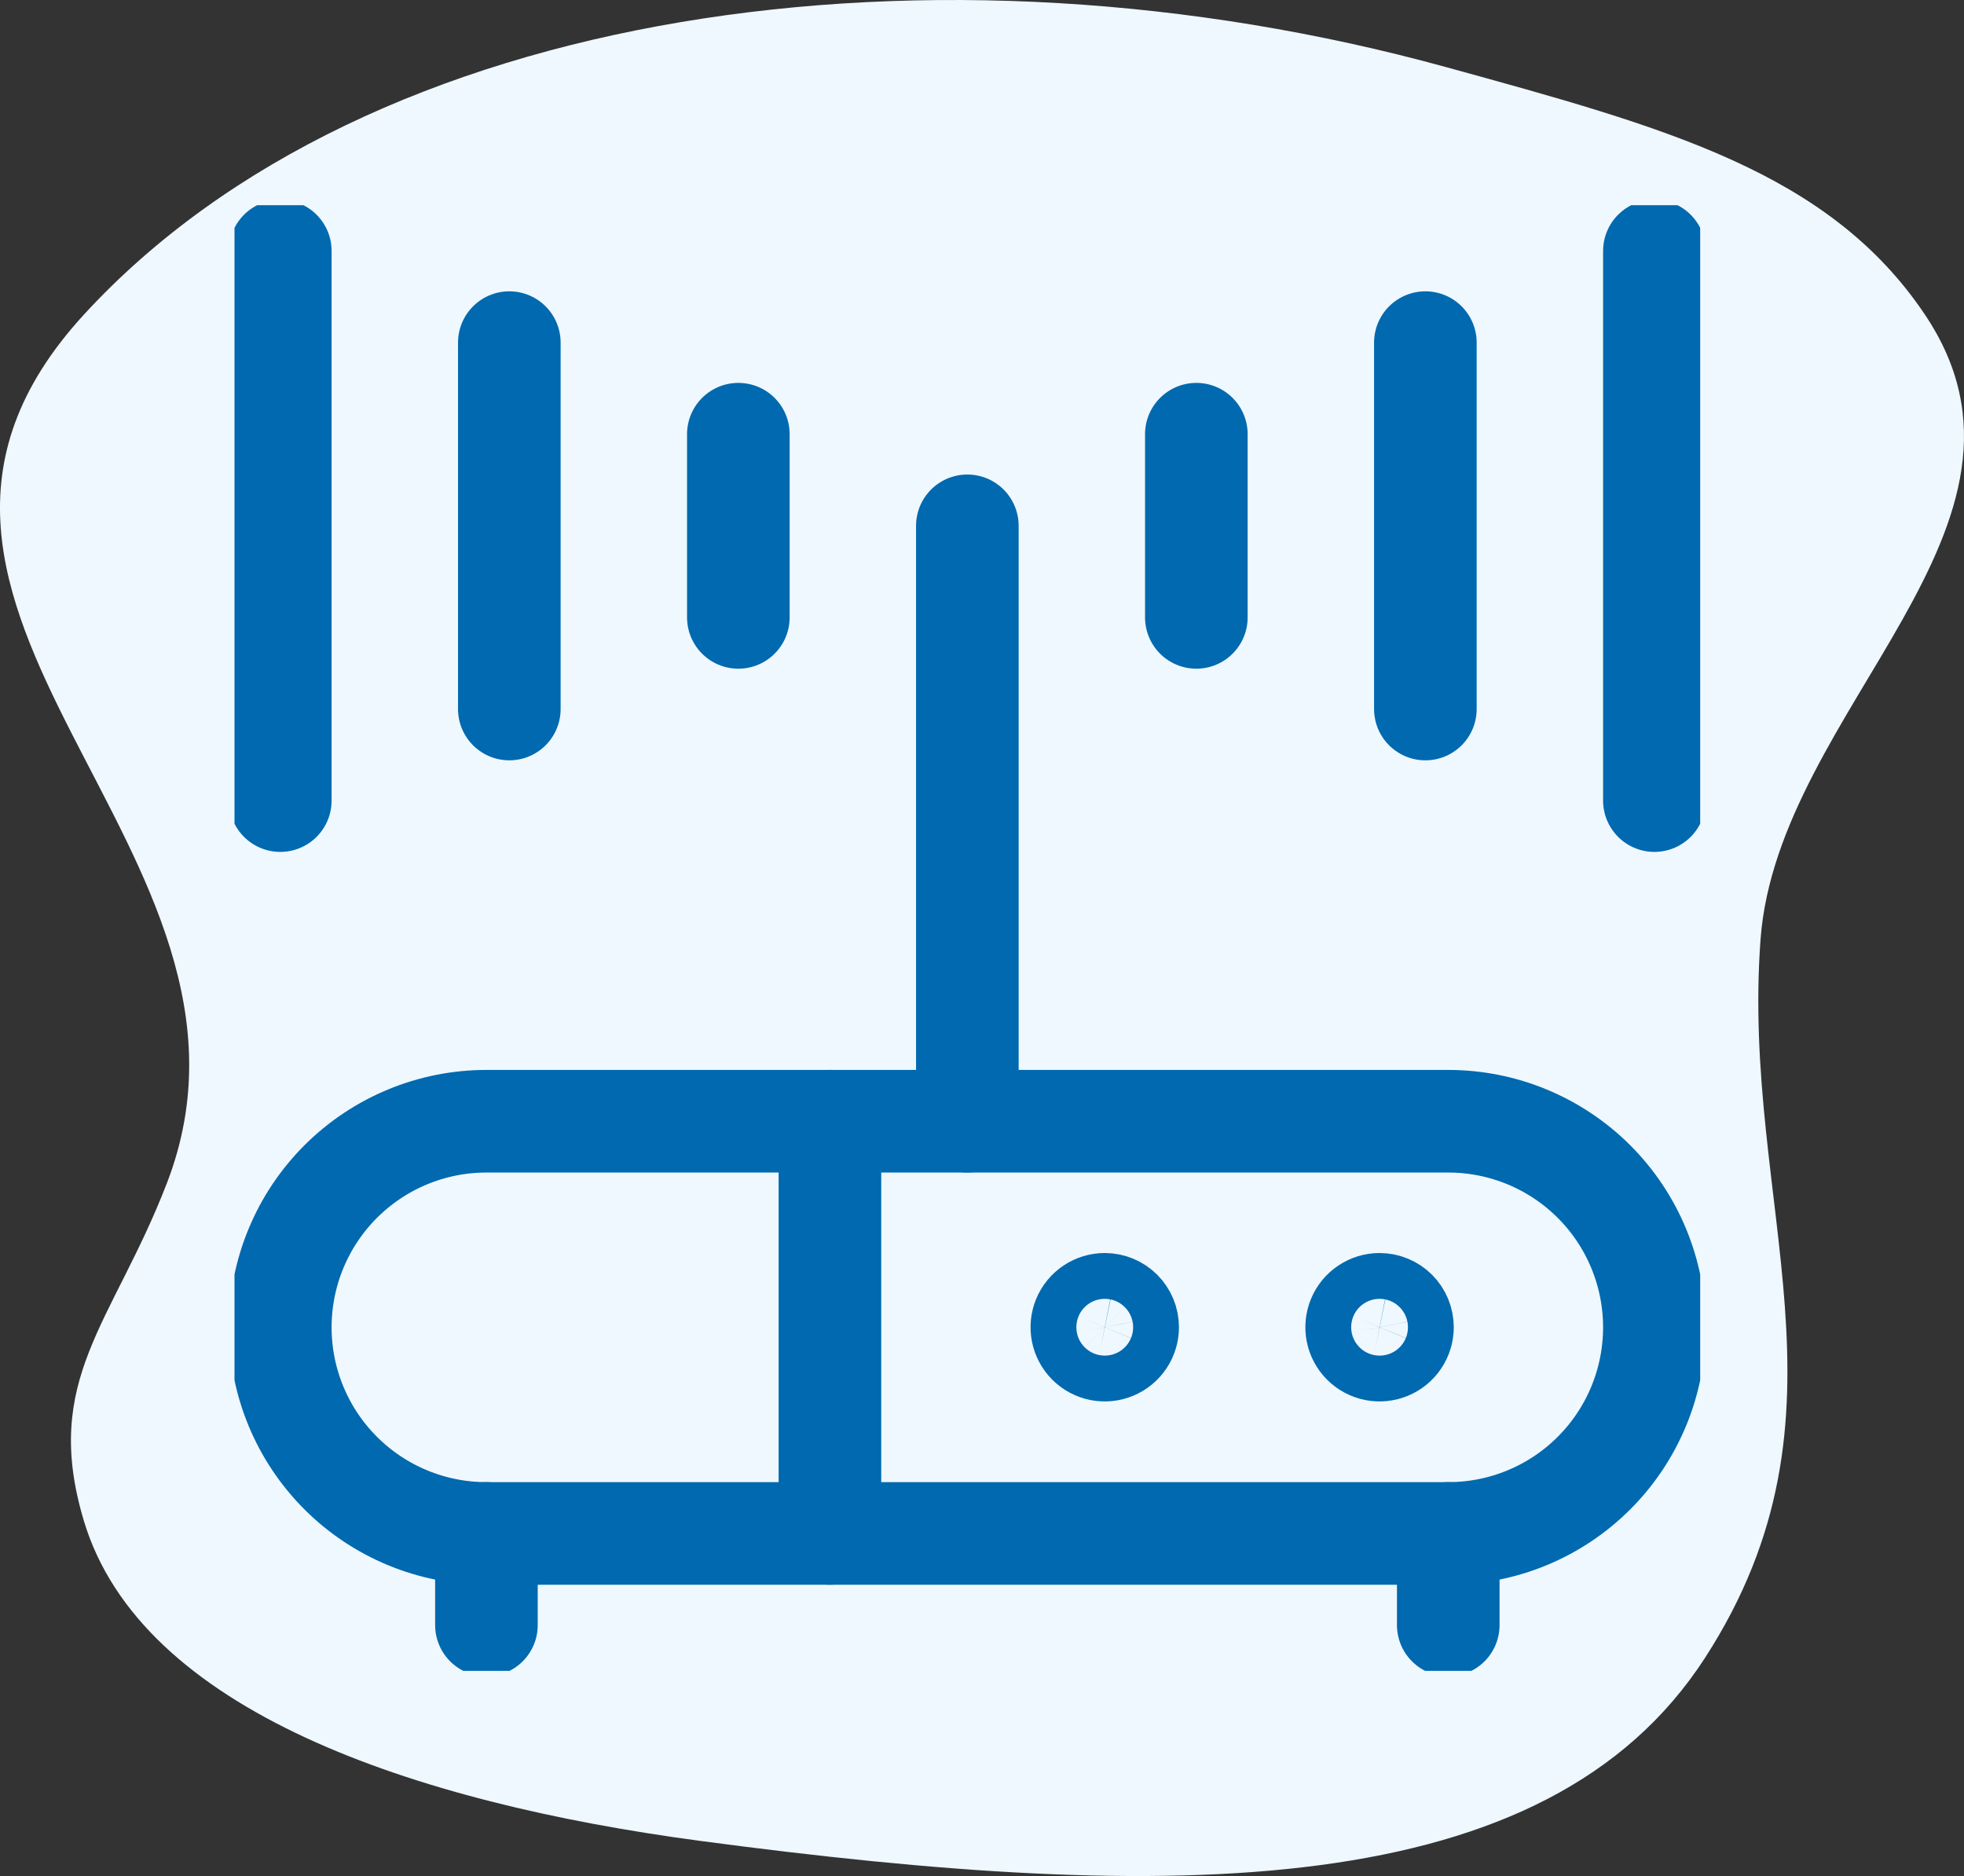 <svg xmlns="http://www.w3.org/2000/svg" width="67" height="64" viewBox="0 0 67 64" fill="none"><rect x="0" y="0" width="67" height="64" fill="#333333" stroke="none"/><path d="M58.161 56.562C52.741 64.94 39.982 64.947 23.903 62.803C14.063 61.491 4.811 58.352 2.865 51.895C1.407 47.059 3.845 45.148 5.691 40.369C10.09 28.981 -6.379 20.794 2.865 10.73C12.578 0.154 31.973 -2.487 49.337 2.291C56.825 4.351 62.394 5.858 65.665 10.73C70.51 17.946 60.649 24.164 60.06 32.039C59.38 41.129 63.582 48.183 58.161 56.562Z" fill="#EEF8FE"></path><g clip-path="url(#clip0_1043_4507)"><path d="M33 38.25V17.938" stroke="#0069AF" stroke-width="3.5" stroke-linecap="round" stroke-linejoin="round"></path><path d="M25.188 21.062V14.812" stroke="#0069AF" stroke-width="3.5" stroke-linecap="round" stroke-linejoin="round"></path><path d="M17.375 11.688V24.188" stroke="#0069AF" stroke-width="3.5" stroke-linecap="round" stroke-linejoin="round"></path><path d="M9.562 8.562V27.312" stroke="#0069AF" stroke-width="3.5" stroke-linecap="round" stroke-linejoin="round"></path><path d="M40.812 21.062V14.812" stroke="#0069AF" stroke-width="3.5" stroke-linecap="round" stroke-linejoin="round"></path><path d="M48.625 11.688V24.188" stroke="#0069AF" stroke-width="3.5" stroke-linecap="round" stroke-linejoin="round"></path><path d="M56.438 8.562V27.312" stroke="#0069AF" stroke-width="3.5" stroke-linecap="round" stroke-linejoin="round"></path><path d="M16.594 52.312V55.438" stroke="#0069AF" stroke-width="3.5" stroke-linecap="round" stroke-linejoin="round"></path><path d="M49.406 52.312V55.438" stroke="#0069AF" stroke-width="3.5" stroke-linecap="round" stroke-linejoin="round"></path><path d="M28.312 38.25V52.312" stroke="#0069AF" stroke-width="3.5" stroke-linecap="round" stroke-linejoin="round"></path><path d="M37.688 44.496C37.533 44.496 37.382 44.542 37.254 44.628C37.125 44.714 37.025 44.836 36.966 44.978C36.907 45.121 36.891 45.278 36.921 45.43C36.951 45.581 37.026 45.721 37.135 45.83C37.244 45.939 37.383 46.013 37.535 46.044C37.687 46.074 37.844 46.058 37.986 45.999C38.129 45.94 38.251 45.84 38.337 45.711C38.423 45.583 38.469 45.432 38.469 45.277C38.469 45.07 38.386 44.871 38.24 44.725C38.093 44.578 37.895 44.496 37.688 44.496Z" stroke="#0069AF" stroke-width="3.5" stroke-linecap="round" stroke-linejoin="round"></path><path d="M47.062 44.496C46.908 44.496 46.757 44.542 46.629 44.628C46.5 44.714 46.4 44.836 46.341 44.978C46.282 45.121 46.266 45.278 46.296 45.43C46.326 45.581 46.401 45.721 46.51 45.83C46.619 45.939 46.758 46.013 46.91 46.044C47.062 46.074 47.219 46.058 47.361 45.999C47.504 45.94 47.626 45.84 47.712 45.711C47.798 45.583 47.844 45.432 47.844 45.277C47.844 45.07 47.761 44.871 47.615 44.725C47.468 44.578 47.27 44.496 47.062 44.496Z" stroke="#0069AF" stroke-width="3.5" stroke-linecap="round" stroke-linejoin="round"></path><path d="M49.406 52.312C51.271 52.312 53.059 51.572 54.378 50.253C55.697 48.934 56.438 47.146 56.438 45.281C56.438 43.416 55.697 41.628 54.378 40.309C53.059 38.991 51.271 38.25 49.406 38.25H16.594C14.729 38.25 12.941 38.991 11.622 40.309C10.303 41.628 9.562 43.416 9.562 45.281C9.562 47.146 10.303 48.934 11.622 50.253C12.941 51.572 14.729 52.312 16.594 52.312H49.406Z" stroke="#0069AF" stroke-width="3.5" stroke-linecap="round" stroke-linejoin="round"></path></g><defs><clipPath id="clip0_1043_4507"><rect width="50" height="50" fill="white" transform="translate(8 7)"></rect></clipPath></defs></svg>